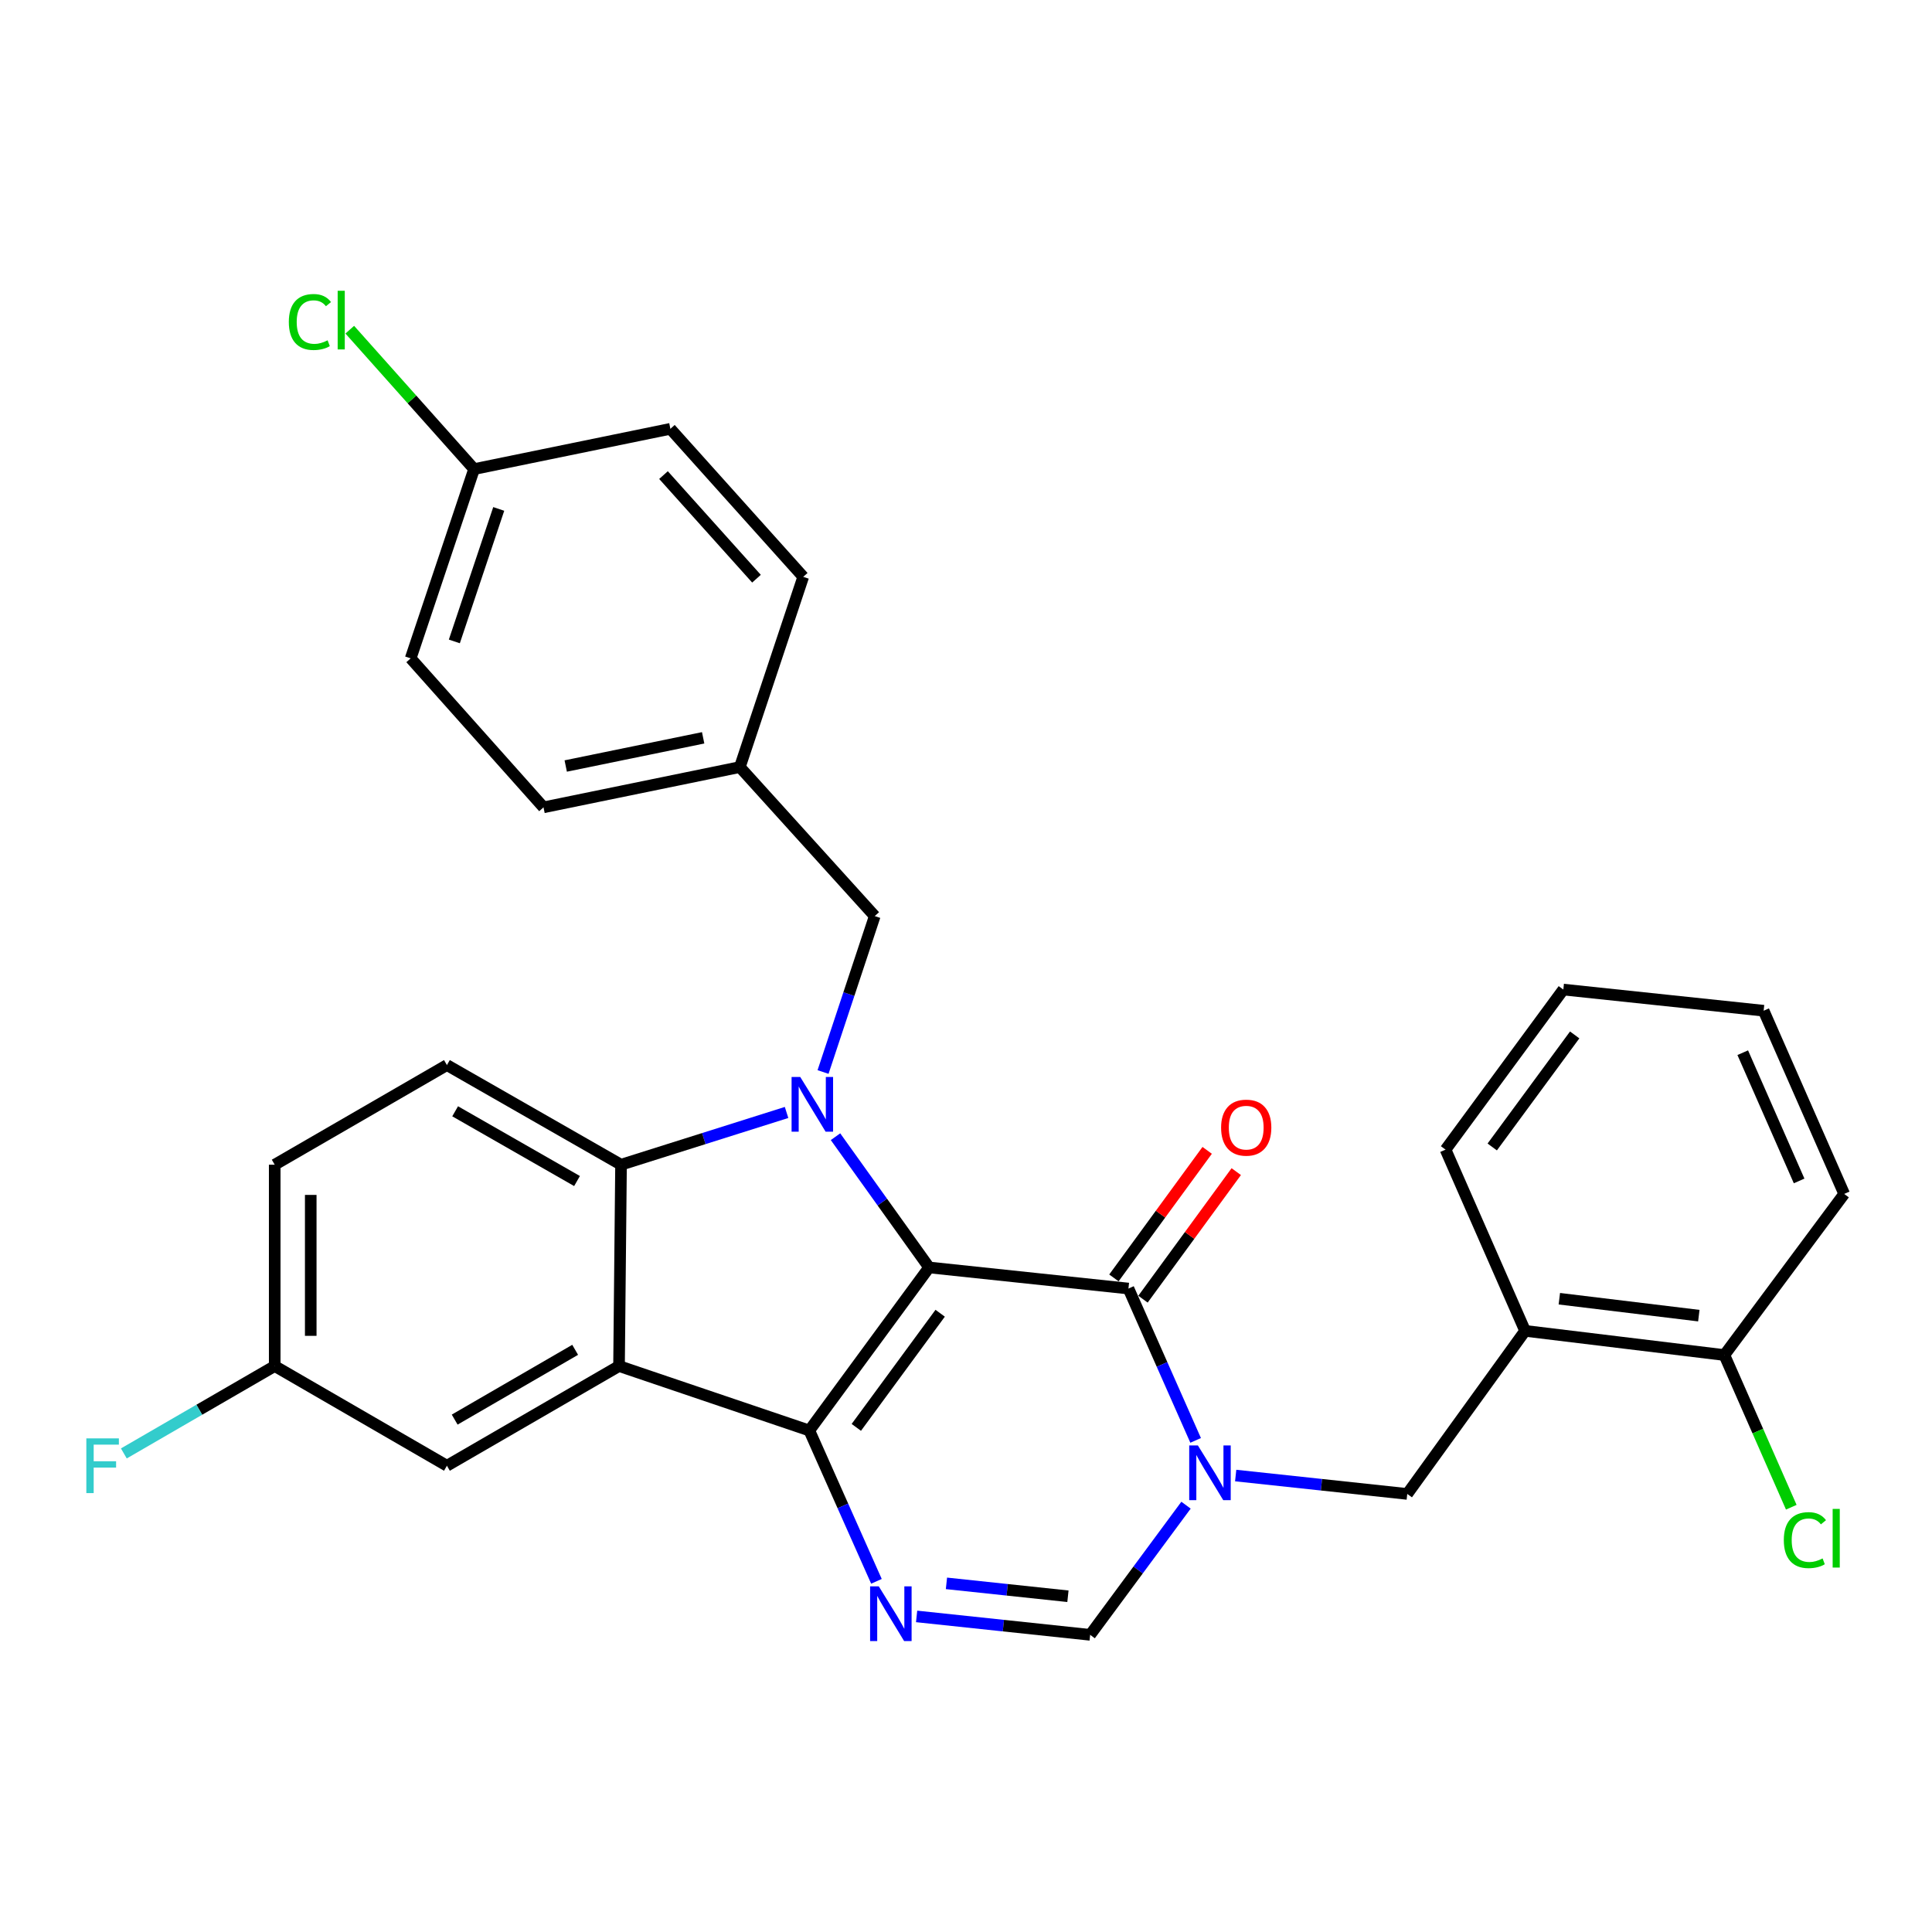 <?xml version='1.0' encoding='iso-8859-1'?>
<svg version='1.1' baseProfile='full'
              xmlns='http://www.w3.org/2000/svg'
                      xmlns:rdkit='http://www.rdkit.org/xml'
                      xmlns:xlink='http://www.w3.org/1999/xlink'
                  xml:space='preserve'
width='1000px' height='1000px' viewBox='0 0 1000 1000'>
<!-- END OF HEADER -->
<rect style='opacity:1.0;fill:#FFFFFF;stroke:none' width='1000' height='1000' x='0' y='0'> </rect>
<path class='bond-0' d='M 480.901,656.03 L 418.898,740.43' style='fill:none;fill-rule:evenodd;stroke:#000000;stroke-width:6px;stroke-linecap:butt;stroke-linejoin:miter;stroke-opacity:1' />
<path class='bond-0' d='M 486.629,679.73 L 443.227,738.81' style='fill:none;fill-rule:evenodd;stroke:#000000;stroke-width:6px;stroke-linecap:butt;stroke-linejoin:miter;stroke-opacity:1' />
<path class='bond-1' d='M 480.901,656.03 L 456.679,622.192' style='fill:none;fill-rule:evenodd;stroke:#000000;stroke-width:6px;stroke-linecap:butt;stroke-linejoin:miter;stroke-opacity:1' />
<path class='bond-1' d='M 456.679,622.192 L 432.457,588.354' style='fill:none;fill-rule:evenodd;stroke:#0000FF;stroke-width:6px;stroke-linecap:butt;stroke-linejoin:miter;stroke-opacity:1' />
<path class='bond-2' d='M 480.901,656.03 L 584.083,666.949' style='fill:none;fill-rule:evenodd;stroke:#000000;stroke-width:6px;stroke-linecap:butt;stroke-linejoin:miter;stroke-opacity:1' />
<path class='bond-3' d='M 418.898,740.43 L 320.409,707.061' style='fill:none;fill-rule:evenodd;stroke:#000000;stroke-width:6px;stroke-linecap:butt;stroke-linejoin:miter;stroke-opacity:1' />
<path class='bond-5' d='M 418.898,740.43 L 436.272,779.459' style='fill:none;fill-rule:evenodd;stroke:#000000;stroke-width:6px;stroke-linecap:butt;stroke-linejoin:miter;stroke-opacity:1' />
<path class='bond-5' d='M 436.272,779.459 L 453.645,818.487' style='fill:none;fill-rule:evenodd;stroke:#0000FF;stroke-width:6px;stroke-linecap:butt;stroke-linejoin:miter;stroke-opacity:1' />
<path class='bond-6' d='M 407.127,575.808 L 364.286,589.331' style='fill:none;fill-rule:evenodd;stroke:#0000FF;stroke-width:6px;stroke-linecap:butt;stroke-linejoin:miter;stroke-opacity:1' />
<path class='bond-6' d='M 364.286,589.331 L 321.445,602.853' style='fill:none;fill-rule:evenodd;stroke:#000000;stroke-width:6px;stroke-linecap:butt;stroke-linejoin:miter;stroke-opacity:1' />
<path class='bond-10' d='M 426.008,554.872 L 439.386,514.519' style='fill:none;fill-rule:evenodd;stroke:#0000FF;stroke-width:6px;stroke-linecap:butt;stroke-linejoin:miter;stroke-opacity:1' />
<path class='bond-10' d='M 439.386,514.519 L 452.764,474.166' style='fill:none;fill-rule:evenodd;stroke:#000000;stroke-width:6px;stroke-linecap:butt;stroke-linejoin:miter;stroke-opacity:1' />
<path class='bond-4' d='M 584.083,666.949 L 601.471,706.246' style='fill:none;fill-rule:evenodd;stroke:#000000;stroke-width:6px;stroke-linecap:butt;stroke-linejoin:miter;stroke-opacity:1' />
<path class='bond-4' d='M 601.471,706.246 L 618.859,745.543' style='fill:none;fill-rule:evenodd;stroke:#0000FF;stroke-width:6px;stroke-linecap:butt;stroke-linejoin:miter;stroke-opacity:1' />
<path class='bond-13' d='M 591.61,672.452 L 615.748,639.441' style='fill:none;fill-rule:evenodd;stroke:#000000;stroke-width:6px;stroke-linecap:butt;stroke-linejoin:miter;stroke-opacity:1' />
<path class='bond-13' d='M 615.748,639.441 L 639.886,606.43' style='fill:none;fill-rule:evenodd;stroke:#FF0000;stroke-width:6px;stroke-linecap:butt;stroke-linejoin:miter;stroke-opacity:1' />
<path class='bond-13' d='M 576.557,661.446 L 600.695,628.434' style='fill:none;fill-rule:evenodd;stroke:#000000;stroke-width:6px;stroke-linecap:butt;stroke-linejoin:miter;stroke-opacity:1' />
<path class='bond-13' d='M 600.695,628.434 L 624.833,595.423' style='fill:none;fill-rule:evenodd;stroke:#FF0000;stroke-width:6px;stroke-linecap:butt;stroke-linejoin:miter;stroke-opacity:1' />
<path class='bond-12' d='M 320.409,707.061 L 231.326,758.663' style='fill:none;fill-rule:evenodd;stroke:#000000;stroke-width:6px;stroke-linecap:butt;stroke-linejoin:miter;stroke-opacity:1' />
<path class='bond-12' d='M 297.7,698.666 L 235.342,734.787' style='fill:none;fill-rule:evenodd;stroke:#000000;stroke-width:6px;stroke-linecap:butt;stroke-linejoin:miter;stroke-opacity:1' />
<path class='bond-30' d='M 320.409,707.061 L 321.445,602.853' style='fill:none;fill-rule:evenodd;stroke:#000000;stroke-width:6px;stroke-linecap:butt;stroke-linejoin:miter;stroke-opacity:1' />
<path class='bond-7' d='M 613.882,779.078 L 589.074,812.635' style='fill:none;fill-rule:evenodd;stroke:#0000FF;stroke-width:6px;stroke-linecap:butt;stroke-linejoin:miter;stroke-opacity:1' />
<path class='bond-7' d='M 589.074,812.635 L 564.265,846.192' style='fill:none;fill-rule:evenodd;stroke:#000000;stroke-width:6px;stroke-linecap:butt;stroke-linejoin:miter;stroke-opacity:1' />
<path class='bond-8' d='M 639.586,763.737 L 683.99,768.498' style='fill:none;fill-rule:evenodd;stroke:#0000FF;stroke-width:6px;stroke-linecap:butt;stroke-linejoin:miter;stroke-opacity:1' />
<path class='bond-8' d='M 683.99,768.498 L 728.394,773.26' style='fill:none;fill-rule:evenodd;stroke:#000000;stroke-width:6px;stroke-linecap:butt;stroke-linejoin:miter;stroke-opacity:1' />
<path class='bond-31' d='M 474.437,836.657 L 519.351,841.424' style='fill:none;fill-rule:evenodd;stroke:#0000FF;stroke-width:6px;stroke-linecap:butt;stroke-linejoin:miter;stroke-opacity:1' />
<path class='bond-31' d='M 519.351,841.424 L 564.265,846.192' style='fill:none;fill-rule:evenodd;stroke:#000000;stroke-width:6px;stroke-linecap:butt;stroke-linejoin:miter;stroke-opacity:1' />
<path class='bond-31' d='M 489.88,819.544 L 521.32,822.881' style='fill:none;fill-rule:evenodd;stroke:#0000FF;stroke-width:6px;stroke-linecap:butt;stroke-linejoin:miter;stroke-opacity:1' />
<path class='bond-31' d='M 521.32,822.881 L 552.759,826.218' style='fill:none;fill-rule:evenodd;stroke:#000000;stroke-width:6px;stroke-linecap:butt;stroke-linejoin:miter;stroke-opacity:1' />
<path class='bond-11' d='M 321.445,602.853 L 231.326,551.283' style='fill:none;fill-rule:evenodd;stroke:#000000;stroke-width:6px;stroke-linecap:butt;stroke-linejoin:miter;stroke-opacity:1' />
<path class='bond-11' d='M 298.665,611.303 L 235.582,575.203' style='fill:none;fill-rule:evenodd;stroke:#000000;stroke-width:6px;stroke-linecap:butt;stroke-linejoin:miter;stroke-opacity:1' />
<path class='bond-9' d='M 728.394,773.26 L 789.391,688.849' style='fill:none;fill-rule:evenodd;stroke:#000000;stroke-width:6px;stroke-linecap:butt;stroke-linejoin:miter;stroke-opacity:1' />
<path class='bond-14' d='M 789.391,688.849 L 892.532,701.364' style='fill:none;fill-rule:evenodd;stroke:#000000;stroke-width:6px;stroke-linecap:butt;stroke-linejoin:miter;stroke-opacity:1' />
<path class='bond-14' d='M 807.109,672.215 L 879.307,680.975' style='fill:none;fill-rule:evenodd;stroke:#000000;stroke-width:6px;stroke-linecap:butt;stroke-linejoin:miter;stroke-opacity:1' />
<path class='bond-26' d='M 789.391,688.849 L 748.212,595.042' style='fill:none;fill-rule:evenodd;stroke:#000000;stroke-width:6px;stroke-linecap:butt;stroke-linejoin:miter;stroke-opacity:1' />
<path class='bond-16' d='M 452.764,474.166 L 382.94,397.038' style='fill:none;fill-rule:evenodd;stroke:#000000;stroke-width:6px;stroke-linecap:butt;stroke-linejoin:miter;stroke-opacity:1' />
<path class='bond-17' d='M 231.326,551.283 L 142.191,602.853' style='fill:none;fill-rule:evenodd;stroke:#000000;stroke-width:6px;stroke-linecap:butt;stroke-linejoin:miter;stroke-opacity:1' />
<path class='bond-15' d='M 231.326,758.663 L 142.191,707.061' style='fill:none;fill-rule:evenodd;stroke:#000000;stroke-width:6px;stroke-linecap:butt;stroke-linejoin:miter;stroke-opacity:1' />
<path class='bond-19' d='M 892.532,701.364 L 909.848,740.75' style='fill:none;fill-rule:evenodd;stroke:#000000;stroke-width:6px;stroke-linecap:butt;stroke-linejoin:miter;stroke-opacity:1' />
<path class='bond-19' d='M 909.848,740.75 L 927.164,780.136' style='fill:none;fill-rule:evenodd;stroke:#00CC00;stroke-width:6px;stroke-linecap:butt;stroke-linejoin:miter;stroke-opacity:1' />
<path class='bond-27' d='M 892.532,701.364 L 954.545,617.968' style='fill:none;fill-rule:evenodd;stroke:#000000;stroke-width:6px;stroke-linecap:butt;stroke-linejoin:miter;stroke-opacity:1' />
<path class='bond-20' d='M 142.191,707.061 L 103.147,729.678' style='fill:none;fill-rule:evenodd;stroke:#000000;stroke-width:6px;stroke-linecap:butt;stroke-linejoin:miter;stroke-opacity:1' />
<path class='bond-20' d='M 103.147,729.678 L 64.102,752.295' style='fill:none;fill-rule:evenodd;stroke:#33CCCC;stroke-width:6px;stroke-linecap:butt;stroke-linejoin:miter;stroke-opacity:1' />
<path class='bond-32' d='M 142.191,707.061 L 142.191,602.853' style='fill:none;fill-rule:evenodd;stroke:#000000;stroke-width:6px;stroke-linecap:butt;stroke-linejoin:miter;stroke-opacity:1' />
<path class='bond-32' d='M 160.839,691.43 L 160.839,618.485' style='fill:none;fill-rule:evenodd;stroke:#000000;stroke-width:6px;stroke-linecap:butt;stroke-linejoin:miter;stroke-opacity:1' />
<path class='bond-22' d='M 382.94,397.038 L 415.749,298.569' style='fill:none;fill-rule:evenodd;stroke:#000000;stroke-width:6px;stroke-linecap:butt;stroke-linejoin:miter;stroke-opacity:1' />
<path class='bond-23' d='M 382.94,397.038 L 281.322,417.881' style='fill:none;fill-rule:evenodd;stroke:#000000;stroke-width:6px;stroke-linecap:butt;stroke-linejoin:miter;stroke-opacity:1' />
<path class='bond-23' d='M 363.95,381.897 L 292.818,396.488' style='fill:none;fill-rule:evenodd;stroke:#000000;stroke-width:6px;stroke-linecap:butt;stroke-linejoin:miter;stroke-opacity:1' />
<path class='bond-18' d='M 245.384,242.803 L 212.565,340.764' style='fill:none;fill-rule:evenodd;stroke:#000000;stroke-width:6px;stroke-linecap:butt;stroke-linejoin:miter;stroke-opacity:1' />
<path class='bond-18' d='M 258.143,263.421 L 235.169,331.994' style='fill:none;fill-rule:evenodd;stroke:#000000;stroke-width:6px;stroke-linecap:butt;stroke-linejoin:miter;stroke-opacity:1' />
<path class='bond-21' d='M 245.384,242.803 L 213.212,206.724' style='fill:none;fill-rule:evenodd;stroke:#000000;stroke-width:6px;stroke-linecap:butt;stroke-linejoin:miter;stroke-opacity:1' />
<path class='bond-21' d='M 213.212,206.724 L 181.04,170.646' style='fill:none;fill-rule:evenodd;stroke:#00CC00;stroke-width:6px;stroke-linecap:butt;stroke-linejoin:miter;stroke-opacity:1' />
<path class='bond-33' d='M 245.384,242.803 L 346.992,221.959' style='fill:none;fill-rule:evenodd;stroke:#000000;stroke-width:6px;stroke-linecap:butt;stroke-linejoin:miter;stroke-opacity:1' />
<path class='bond-24' d='M 415.749,298.569 L 346.992,221.959' style='fill:none;fill-rule:evenodd;stroke:#000000;stroke-width:6px;stroke-linecap:butt;stroke-linejoin:miter;stroke-opacity:1' />
<path class='bond-24' d='M 391.558,299.533 L 343.428,245.906' style='fill:none;fill-rule:evenodd;stroke:#000000;stroke-width:6px;stroke-linecap:butt;stroke-linejoin:miter;stroke-opacity:1' />
<path class='bond-25' d='M 281.322,417.881 L 212.565,340.764' style='fill:none;fill-rule:evenodd;stroke:#000000;stroke-width:6px;stroke-linecap:butt;stroke-linejoin:miter;stroke-opacity:1' />
<path class='bond-28' d='M 748.212,595.042 L 809.178,512.196' style='fill:none;fill-rule:evenodd;stroke:#000000;stroke-width:6px;stroke-linecap:butt;stroke-linejoin:miter;stroke-opacity:1' />
<path class='bond-28' d='M 772.376,593.668 L 815.052,535.675' style='fill:none;fill-rule:evenodd;stroke:#000000;stroke-width:6px;stroke-linecap:butt;stroke-linejoin:miter;stroke-opacity:1' />
<path class='bond-34' d='M 954.545,617.968 L 912.858,523.146' style='fill:none;fill-rule:evenodd;stroke:#000000;stroke-width:6px;stroke-linecap:butt;stroke-linejoin:miter;stroke-opacity:1' />
<path class='bond-34' d='M 931.222,611.25 L 902.041,544.874' style='fill:none;fill-rule:evenodd;stroke:#000000;stroke-width:6px;stroke-linecap:butt;stroke-linejoin:miter;stroke-opacity:1' />
<path class='bond-29' d='M 809.178,512.196 L 912.858,523.146' style='fill:none;fill-rule:evenodd;stroke:#000000;stroke-width:6px;stroke-linecap:butt;stroke-linejoin:miter;stroke-opacity:1' />
<path  class='atom-2' d='M 414.203 557.438
L 423.483 572.438
Q 424.403 573.918, 425.883 576.598
Q 427.363 579.278, 427.443 579.438
L 427.443 557.438
L 431.203 557.438
L 431.203 585.758
L 427.323 585.758
L 417.363 569.358
Q 416.203 567.438, 414.963 565.238
Q 413.763 563.038, 413.403 562.358
L 413.403 585.758
L 409.723 585.758
L 409.723 557.438
L 414.203 557.438
' fill='#0000FF'/>
<path  class='atom-5' d='M 620.018 748.15
L 629.298 763.15
Q 630.218 764.63, 631.698 767.31
Q 633.178 769.99, 633.258 770.15
L 633.258 748.15
L 637.018 748.15
L 637.018 776.47
L 633.138 776.47
L 623.178 760.07
Q 622.018 758.15, 620.778 755.95
Q 619.578 753.75, 619.218 753.07
L 619.218 776.47
L 615.538 776.47
L 615.538 748.15
L 620.018 748.15
' fill='#0000FF'/>
<path  class='atom-6' d='M 454.844 821.082
L 464.124 836.082
Q 465.044 837.562, 466.524 840.242
Q 468.004 842.922, 468.084 843.082
L 468.084 821.082
L 471.844 821.082
L 471.844 849.402
L 467.964 849.402
L 458.004 833.002
Q 456.844 831.082, 455.604 828.882
Q 454.404 826.682, 454.044 826.002
L 454.044 849.402
L 450.364 849.402
L 450.364 821.082
L 454.844 821.082
' fill='#0000FF'/>
<path  class='atom-14' d='M 632.04 583.664
Q 632.04 576.864, 635.4 573.064
Q 638.76 569.264, 645.04 569.264
Q 651.32 569.264, 654.68 573.064
Q 658.04 576.864, 658.04 583.664
Q 658.04 590.544, 654.64 594.464
Q 651.24 598.344, 645.04 598.344
Q 638.8 598.344, 635.4 594.464
Q 632.04 590.584, 632.04 583.664
M 645.04 595.144
Q 649.36 595.144, 651.68 592.264
Q 654.04 589.344, 654.04 583.664
Q 654.04 578.104, 651.68 575.304
Q 649.36 572.464, 645.04 572.464
Q 640.72 572.464, 638.36 575.264
Q 636.04 578.064, 636.04 583.664
Q 636.04 589.384, 638.36 592.264
Q 640.72 595.144, 645.04 595.144
' fill='#FF0000'/>
<path  class='atom-20' d='M 923.3 797.166
Q 923.3 790.126, 926.58 786.446
Q 929.9 782.726, 936.18 782.726
Q 942.02 782.726, 945.14 786.846
L 942.5 789.006
Q 940.22 786.006, 936.18 786.006
Q 931.9 786.006, 929.62 788.886
Q 927.38 791.726, 927.38 797.166
Q 927.38 802.766, 929.7 805.646
Q 932.06 808.526, 936.62 808.526
Q 939.74 808.526, 943.38 806.646
L 944.5 809.646
Q 943.02 810.606, 940.78 811.166
Q 938.54 811.726, 936.06 811.726
Q 929.9 811.726, 926.58 807.966
Q 923.3 804.206, 923.3 797.166
' fill='#00CC00'/>
<path  class='atom-20' d='M 948.58 781.006
L 952.26 781.006
L 952.26 811.366
L 948.58 811.366
L 948.58 781.006
' fill='#00CC00'/>
<path  class='atom-21' d='M 44.689 744.503
L 61.529 744.503
L 61.529 747.743
L 48.489 747.743
L 48.489 756.343
L 60.089 756.343
L 60.089 759.623
L 48.489 759.623
L 48.489 772.823
L 44.689 772.823
L 44.689 744.503
' fill='#33CCCC'/>
<path  class='atom-22' d='M 149.497 166.665
Q 149.497 159.625, 152.777 155.945
Q 156.097 152.225, 162.377 152.225
Q 168.217 152.225, 171.337 156.345
L 168.697 158.505
Q 166.417 155.505, 162.377 155.505
Q 158.097 155.505, 155.817 158.385
Q 153.577 161.225, 153.577 166.665
Q 153.577 172.265, 155.897 175.145
Q 158.257 178.025, 162.817 178.025
Q 165.937 178.025, 169.577 176.145
L 170.697 179.145
Q 169.217 180.105, 166.977 180.665
Q 164.737 181.225, 162.257 181.225
Q 156.097 181.225, 152.777 177.465
Q 149.497 173.705, 149.497 166.665
' fill='#00CC00'/>
<path  class='atom-22' d='M 174.777 150.505
L 178.457 150.505
L 178.457 180.865
L 174.777 180.865
L 174.777 150.505
' fill='#00CC00'/>
</svg>
